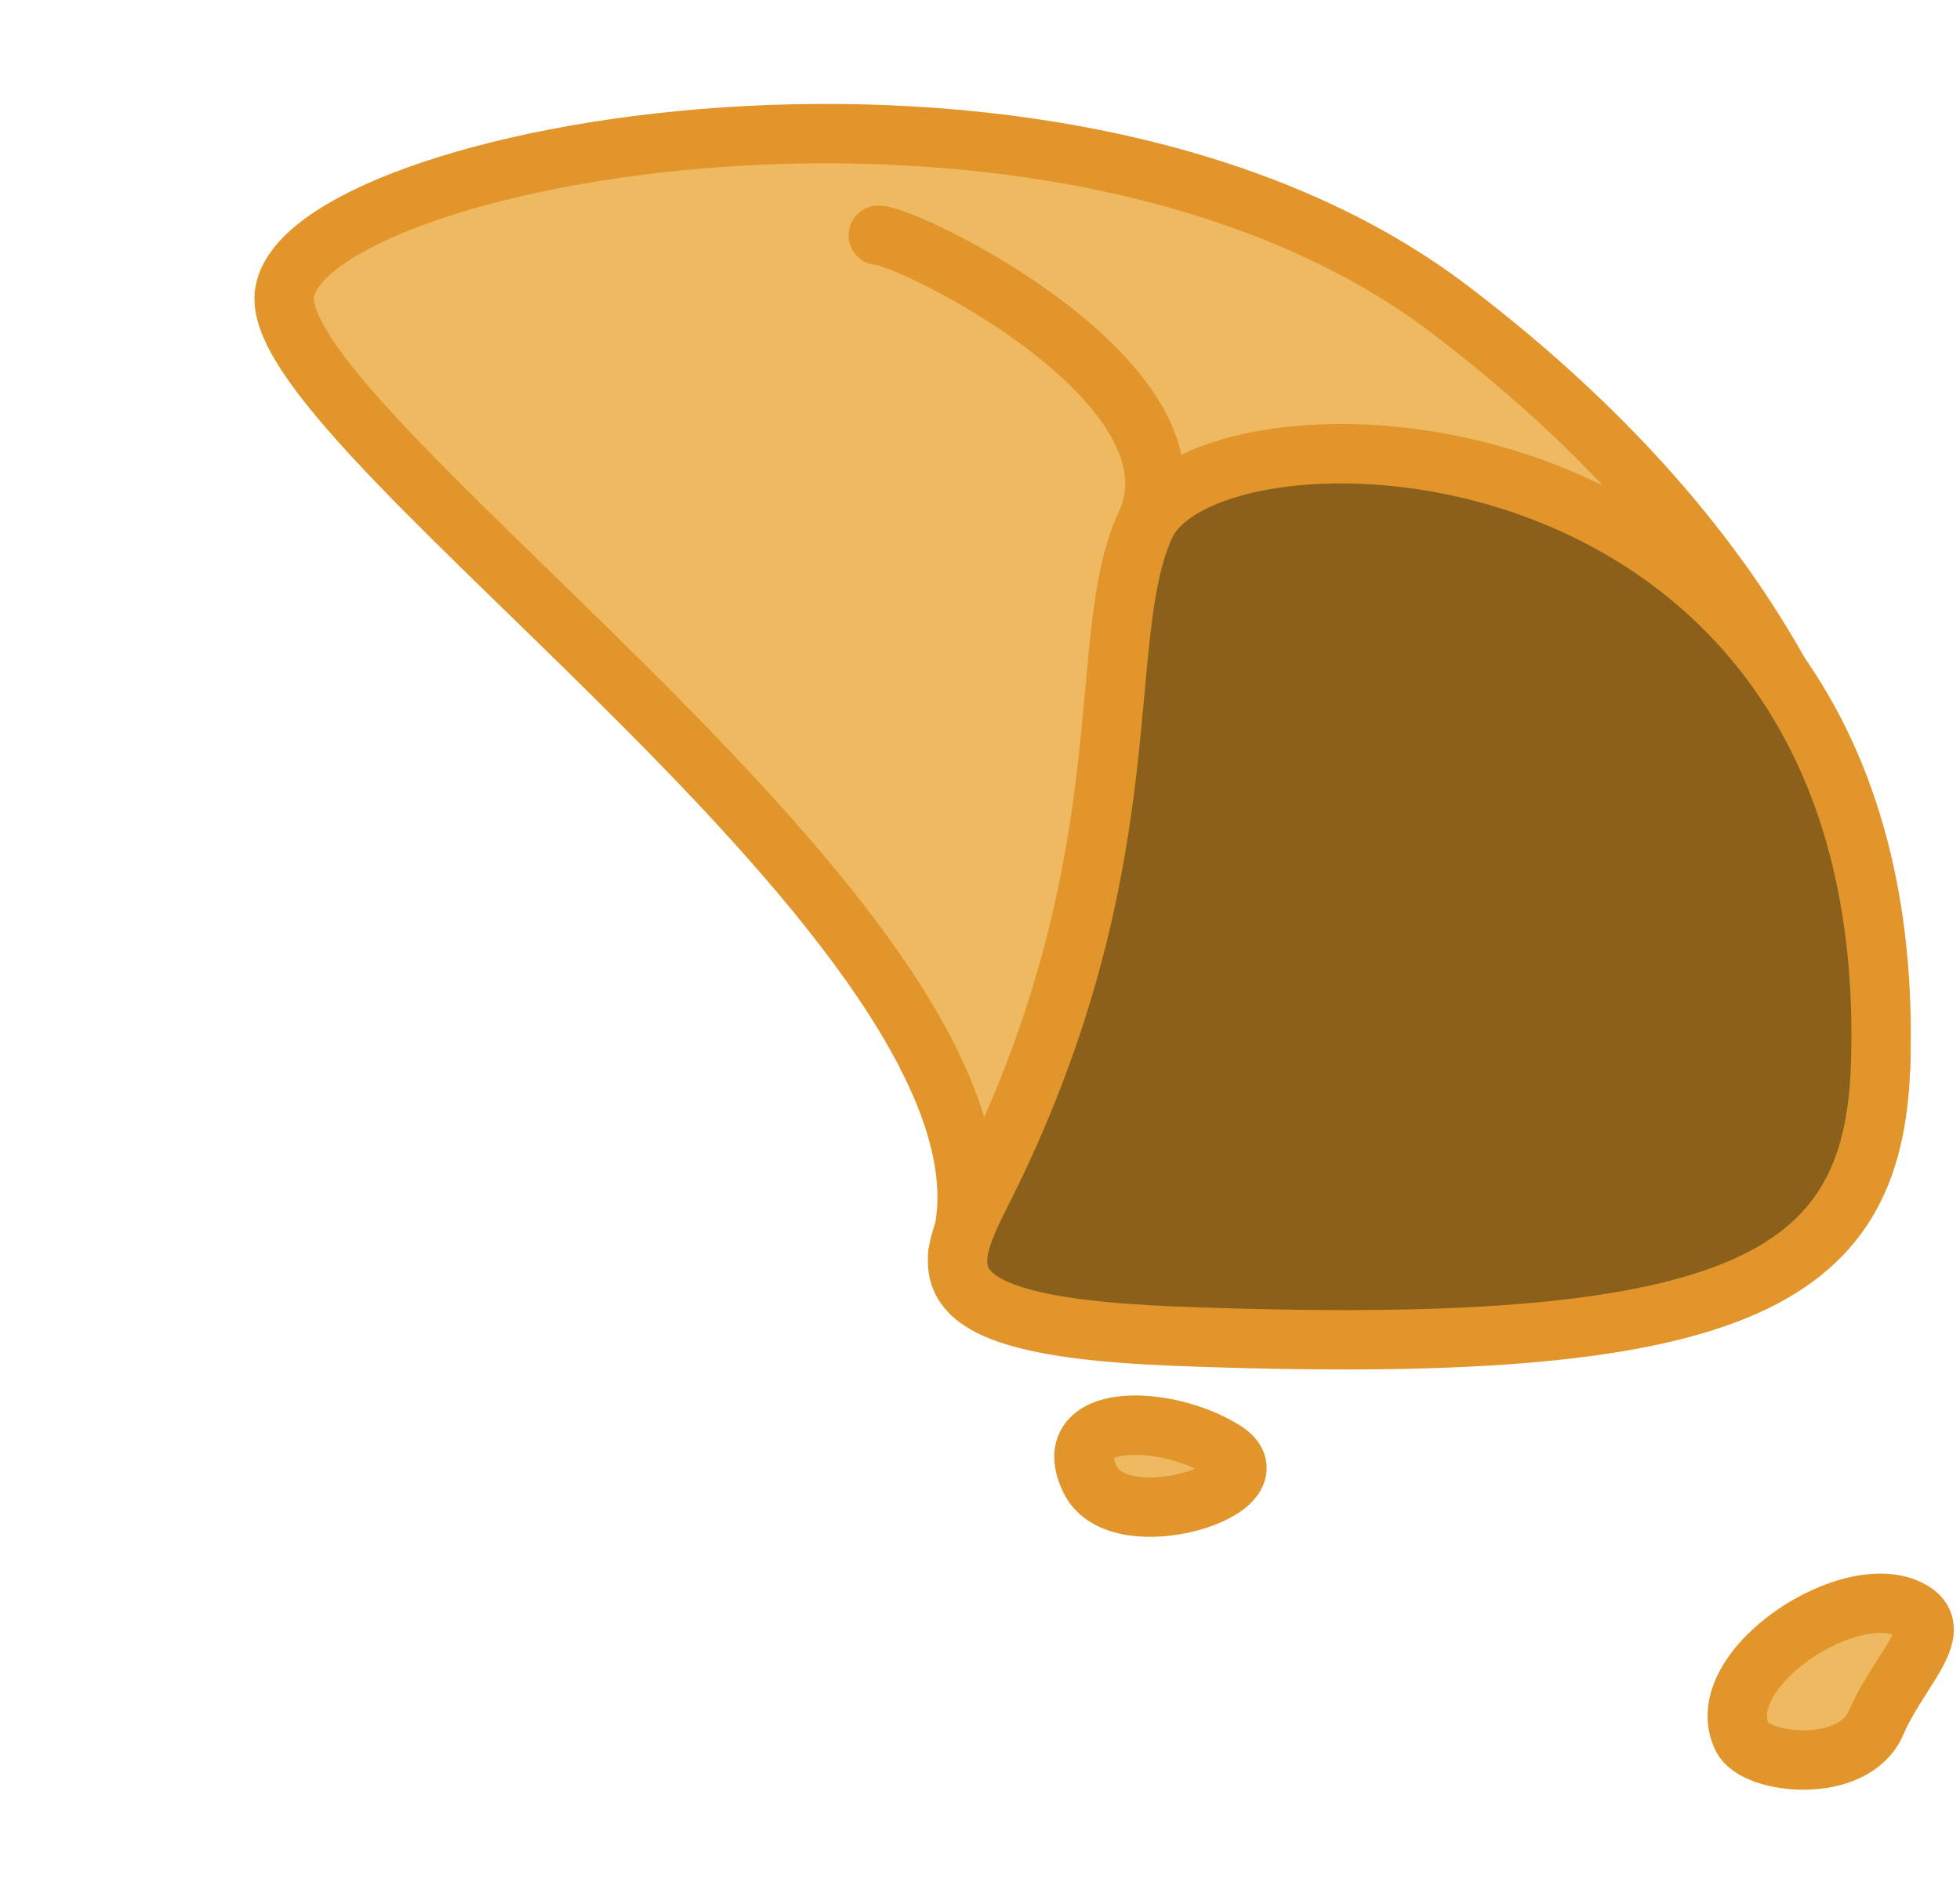 <svg width="132" height="128" viewBox="0 0 132 128" fill="none" xmlns="http://www.w3.org/2000/svg">
<path d="M73.438 99.709C75.438 103.709 86.438 100.21 82.438 97.709C78.438 95.208 71.141 95.116 73.438 99.709Z" fill="#EEB961" stroke="#E1952A" stroke-width="4"/>
<path d="M19.149 19.85C20.149 10.351 71.148 0.687 97.649 20.851C120.649 38.35 127.149 57.351 126.649 71.851C126.149 86.351 108.5 89.5 89 89.5C69.985 89.5 62.076 88.64 65 82.5C67.811 76.596 59.352 63.078 47.5 51.5C36 38.499 18.149 29.349 19.149 19.85Z" fill="#EEB961"/>
<path d="M126.649 71.851C127.149 57.351 120.649 38.35 97.649 20.851C71.148 0.687 20.149 10.351 19.149 19.85C18.149 29.349 71.5 64.5 64.5 84.5M77.149 35.351C81.589 25.836 61.149 15.851 59.149 15.851" stroke="#E1952A" stroke-width="4" stroke-linecap="round"/>
<path d="M117.344 117.061C115.048 112.468 124.844 106.06 128.844 108.561C131.023 109.923 127.845 112.561 126.344 116.061C124.844 119.561 118.255 118.882 117.344 117.061Z" fill="#EEB961" stroke="#E1952A" stroke-width="4"/>
<path d="M79 33.5C81.857 28.5 98.5 29.5 110.5 37C118.085 41.741 127.149 57.35 126.649 71.85C126.149 86.35 111.5 90 89 90C75.463 90 66 90.61 66 86C66 80.5 71.001 69.997 72 65.5C76 47.5 76.144 38.499 79 33.5Z" fill="#8A601B"/>
<path d="M79 90C117 91.5 126.149 86.351 126.649 71.851C128.195 27 81.589 25.836 77.149 35.351C73.649 42.85 77.149 57.186 67 78.5C64.076 84.64 60 89.25 79 90Z" stroke="#E1952A" stroke-width="4" stroke-linecap="round"/>
</svg>
